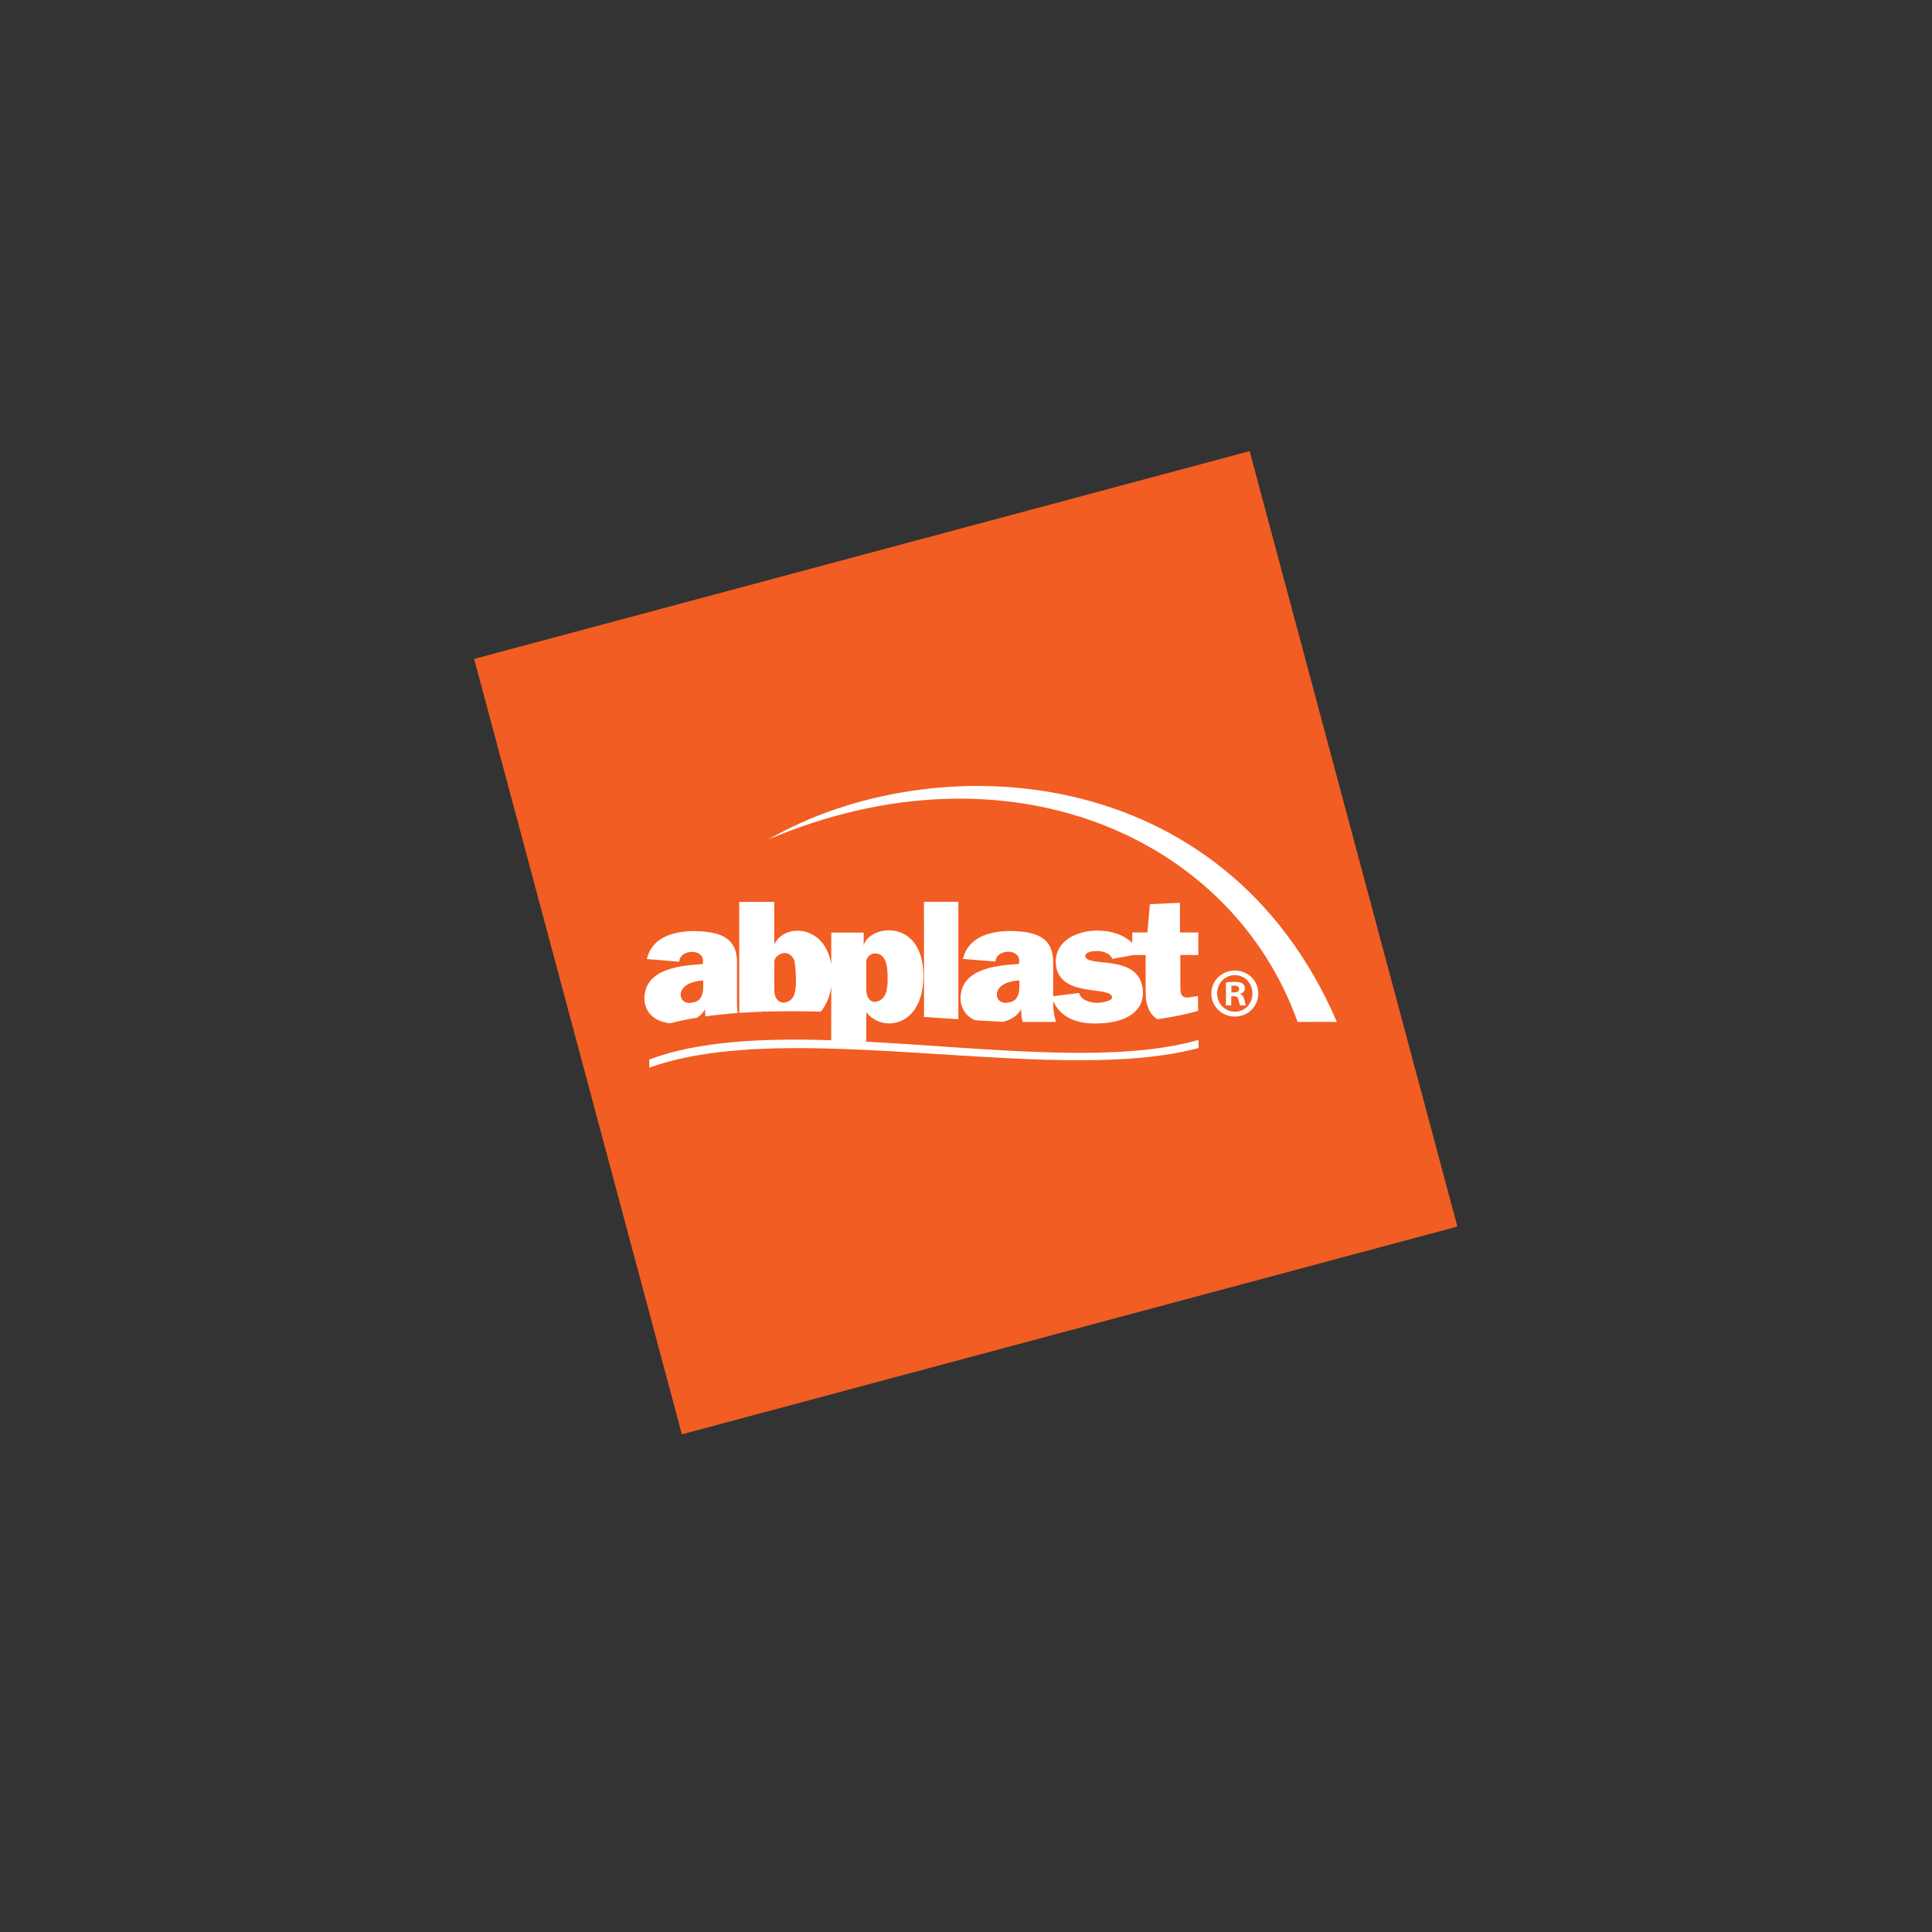 <?xml version="1.0" encoding="UTF-8" standalone="no"?>
<!DOCTYPE svg PUBLIC "-//W3C//DTD SVG 1.1//EN" "http://www.w3.org/Graphics/SVG/1.1/DTD/svg11.dtd">
<svg width="100%" height="100%" viewBox="0 0 2481 2481" version="1.1" xmlns="http://www.w3.org/2000/svg" xmlns:xlink="http://www.w3.org/1999/xlink" xml:space="preserve" xmlns:serif="http://www.serif.com/" style="fill-rule:evenodd;clip-rule:evenodd;stroke-linejoin:round;stroke-miterlimit:2;">
    <rect x="0" y="0" width="2481" height="2481" fill="#333333" stroke="none"/>
    <g transform="matrix(-7.409,1.985,1.985,7.409,1051.45,1914.77)">
        <rect x="-114.733" y="-149.507" width="134.414" height="134.402" style="fill:rgb(241,93,34);"/>
    </g>
    <g transform="matrix(7.67,0,0,7.67,903.064,1063.61)">
        <path d="M0,25.492C-2.245,25.611 -3.717,26.515 -3.781,27.834C-3.777,28.506 -3.397,29.209 -2.306,29.267C-2.008,29.211 -1.659,29.15 -1.361,29.092C-0.682,28.919 -0.01,28.188 -0.002,26.634L0,25.492ZM0.292,30.29C0.317,30.837 0.328,31.217 0.357,31.504C2.104,31.256 3.917,31.07 5.781,30.931C5.71,30.48 5.654,29.991 5.658,29.526L5.66,22.451C5.656,18.24 2.767,17.303 -1.477,17.219C-5.401,17.219 -8.675,18.509 -9.441,21.9L-4.015,22.336C-3.957,21.255 -2.863,20.698 -1.891,20.698C-0.891,20.698 -0.031,21.193 -0.035,22.249C-0.035,22.393 -0.062,22.57 -0.092,22.743C-3.721,22.981 -9.854,23.449 -9.854,28.57C-9.748,31.181 -7.755,32.421 -5.562,32.652C-4.109,32.281 -2.596,31.972 -1.025,31.717C-0.43,31.336 0.034,30.853 0.292,30.29M10.184,30.611C10.157,30.641 10.134,30.676 10.107,30.709C8.722,30.755 7.363,30.824 6.027,30.914L6.027,12.332L11.892,12.329L11.892,19.434C12.662,17.943 14.133,17.153 15.763,17.15C18.234,17.15 20.818,18.893 21.433,22.796L21.433,26.525C21.172,28.301 20.538,29.687 19.67,30.703C16.456,30.618 13.313,30.611 10.272,30.701C10.245,30.672 10.212,30.64 10.184,30.611M11.89,22.387C11.892,21.658 12.722,20.899 13.638,20.896C14.254,20.898 14.897,21.251 15.256,22.151C15.4,22.624 15.521,24.169 15.523,25.544C15.523,27.066 15.402,29.084 13.4,29.203C12.599,29.144 11.892,28.503 11.894,27.009L11.89,22.387ZM82.925,35.441L82.927,36.799C68.755,40.593 47.758,38.122 28.036,37.154C25.309,37.018 22.612,36.914 20.156,36.862C9.145,36.613 -1.091,37.206 -9.032,40.086L-9.024,38.715C-0.826,35.632 9.909,35.127 21.431,35.491L21.435,17.474L26.863,17.468L26.861,19.605C27.243,18.173 29.098,17.09 31.046,17.088C33.88,17.086 36.858,19.131 36.858,24.72C36.86,30.275 33.999,32.68 31.104,32.68C29.662,32.682 28.214,31.976 27.304,30.833L27.302,35.741C47.307,36.778 68.742,39.506 82.925,35.441M27.297,22.326C27.306,21.652 27.948,20.951 28.752,20.951C30.874,20.947 30.877,23.814 30.87,25.248C30.874,26.798 30.695,28.904 28.687,29.077C27.949,29.021 27.302,28.435 27.302,26.947L27.297,22.326ZM74.07,21.226L72.059,21.226L68.509,21.873C68.064,20.878 66.923,20.554 65.858,20.554C64.827,20.552 63.969,20.878 63.965,21.347C63.976,23.449 72.91,20.844 73.586,26.926C73.618,27.134 73.615,27.337 73.618,27.541C73.616,31.11 70.101,32.548 66.388,32.665C66.119,32.667 65.887,32.694 65.65,32.694C62.431,32.698 59.858,31.661 58.591,28.942L58.593,29.509C58.594,30.643 58.888,31.962 59.09,32.429L53.522,32.431C53.284,31.964 53.282,31.644 53.224,30.269C52.761,31.292 51.609,32.043 50.212,32.412C48.656,32.327 47.076,32.239 45.492,32.143C44.15,31.532 43.15,30.378 43.077,28.547C43.079,23.432 49.204,22.961 52.842,22.725C52.869,22.547 52.902,22.37 52.902,22.224C52.902,21.176 52.047,20.673 51.039,20.677C50.068,20.677 48.975,21.233 48.922,22.314L43.488,21.88C44.256,18.486 47.528,17.2 51.452,17.2C55.695,17.284 58.593,18.217 58.589,22.431L58.589,28.124L62.938,27.577C63.235,28.775 64.648,29.18 65.973,29.24C67.304,29.184 68.454,28.771 68.454,28.362C68.459,26.199 59.247,28.658 59.011,22.431C59.015,18.597 62.874,17.134 65.969,17.132C68.221,17.13 70.422,17.804 71.829,19.21L71.829,17.451L74.361,17.451L74.778,12.714L79.82,12.478L79.818,17.451L82.888,17.447L82.882,21.224L79.88,21.218L79.881,26.312C79.878,27.742 79.997,28.301 81.06,28.355C81.562,28.297 82.093,28.178 82.827,28.092L82.865,30.572C80.744,31.181 78.459,31.64 76.042,31.974C74.817,31.212 74.068,29.795 74.072,27.452L74.07,21.226ZM42.71,31.97C40.798,31.843 38.882,31.715 36.96,31.592L36.956,12.319L42.71,12.317L42.71,31.97ZM52.93,25.477L52.928,26.613C52.932,28.165 52.253,28.894 51.571,29.069C51.271,29.13 50.926,29.184 50.63,29.244C49.538,29.188 49.154,28.485 49.156,27.811C49.208,26.498 50.69,25.59 52.93,25.477M10.879,1.886C50.868,-15.101 88.354,1.219 99.515,32.427L106.088,32.423C87.083,-11.744 38.317,-13.933 10.879,1.886" style="fill:white;"/>
    </g>
    <g transform="matrix(7.67,0,0,7.67,1581.29,1277.31)">
        <path d="M0,-0.373L0.422,-0.373C0.91,-0.373 1.307,-0.536 1.307,-0.934C1.307,-1.283 1.05,-1.517 0.491,-1.517C0.259,-1.517 0.092,-1.494 0,-1.471L0,-0.373ZM-0.023,1.799L-0.91,1.799L-0.91,-2.032C-0.561,-2.101 -0.071,-2.147 0.561,-2.147C1.282,-2.147 1.611,-2.032 1.891,-1.867C2.1,-1.704 2.264,-1.398 2.264,-1.026C2.264,-0.607 1.935,-0.279 1.469,-0.139L1.469,-0.095C1.845,0.048 2.054,0.328 2.171,0.842C2.289,1.424 2.358,1.658 2.45,1.799L1.492,1.799C1.378,1.658 1.307,1.307 1.188,0.864C1.119,0.443 0.885,0.257 0.396,0.257L-0.023,0.257L-0.023,1.799ZM-2.383,-0.21C-2.383,1.495 -1.119,2.849 0.607,2.849C2.289,2.849 3.525,1.495 3.525,-0.187C3.525,-1.89 2.289,-3.266 0.582,-3.266C-1.119,-3.266 -2.383,-1.89 -2.383,-0.21M4.504,-0.21C4.504,1.962 2.801,3.665 0.582,3.665C-1.611,3.665 -3.362,1.962 -3.362,-0.21C-3.362,-2.335 -1.611,-4.038 0.582,-4.038C2.801,-4.038 4.504,-2.335 4.504,-0.21" style="fill:rgb(254,254,253);fill-rule:nonzero;"/>
    </g>
</svg>

